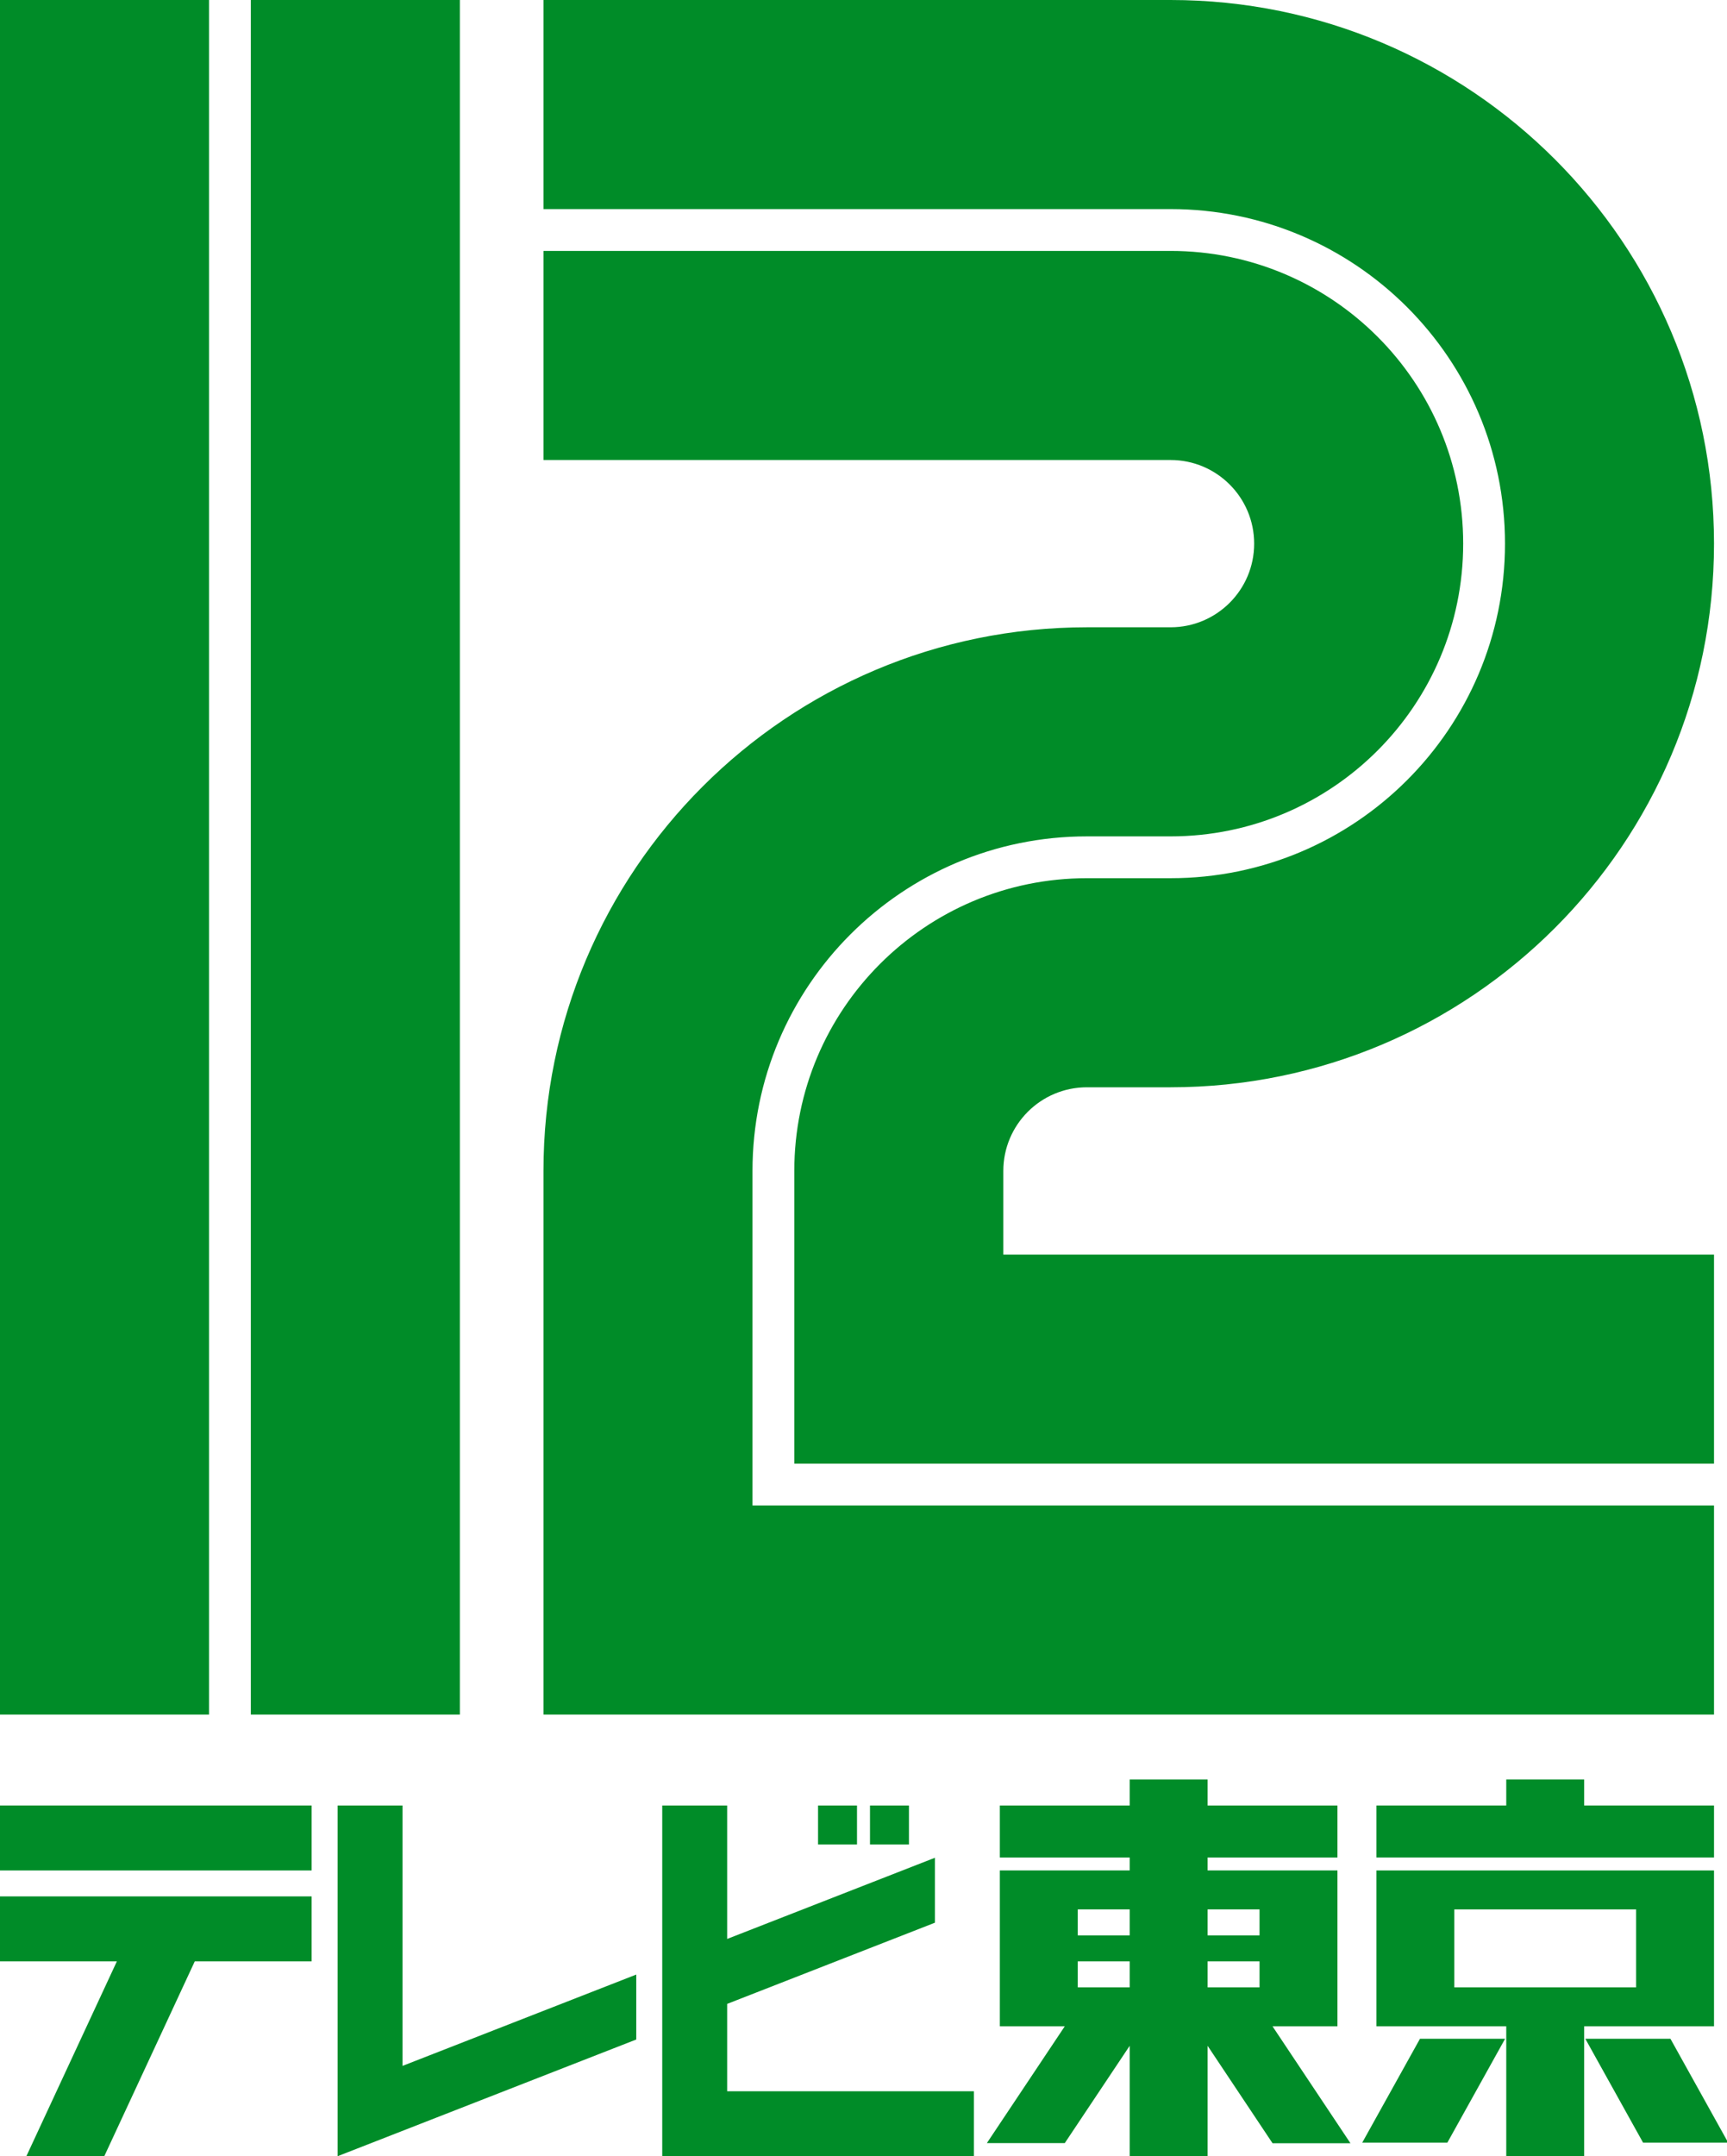 <?xml version="1.0" encoding="UTF-8" standalone="no"?>
<svg
   xmlns:dc="http://purl.org/dc/elements/1.1/"
   xmlns:cc="http://creativecommons.org/ns#"
   xmlns:rdf="http://www.w3.org/1999/02/22-rdf-syntax-ns#"
   xmlns:svg="http://www.w3.org/2000/svg"
   xmlns="http://www.w3.org/2000/svg"
   xmlns:sodipodi="http://sodipodi.sourceforge.net/DTD/sodipodi-0.dtd"
   xmlns:inkscape="http://www.inkscape.org/namespaces/inkscape"
   width="532"
   height="664"
   id="svg2"
   version="1.1"
   inkscape:version="1.0.1 (3bc2e813f5, 2020-09-07)"
   sodipodi:docname="TV_Tokyo_(1981 Stacked).svg">
  <defs
     id="defs4" />
  <sodipodi:namedview
     id="base"
     pagecolor="#ffffff"
     bordercolor="#666666"
     borderopacity="1.0"
     inkscape:pageopacity="0.0"
     inkscape:pageshadow="2"
     inkscape:zoom="0.49497475"
     inkscape:cx="-45.059197"
     inkscape:cy="156.2512"
     inkscape:document-units="px"
     inkscape:current-layer="layer1"
     showgrid="true"
     inkscape:snap-global="true"
     inkscape:object-nodes="true"
     inkscape:snap-smooth-nodes="true"
     fit-margin-top="0"
     fit-margin-left="0"
     fit-margin-right="0"
     fit-margin-bottom="0"
     inkscape:window-width="1920"
     inkscape:window-height="1017"
     inkscape:window-x="-8"
     inkscape:window-y="-8"
     inkscape:window-maximized="1"
     inkscape:document-rotation="0">
    <inkscape:grid
       type="xygrid"
       id="grid3077"
       empspacing="4"
       visible="true"
       enabled="true"
       snapvisiblegridlinesonly="true"
       originx="0"
       originy="0"
       spacingx="1"
       spacingy="1" />
  </sodipodi:namedview>
  <g
     inkscape:label="レイヤー 1"
     inkscape:groupmode="layer"
     id="layer1"
     transform="translate(1016,-236.375)">
    <path
       inkscape:connector-curvature="0"
       style="fill:#008c28;fill-opacity:1;stroke:none"
       d="m -592,812.375 v 48 h 40 v 40 h 24 v -40 h 40 v -48 z m 24,12 h 56 v 24 h -56 z"
       id="rect3912" />
    <path
       style="fill:#008c28;fill-opacity:1;stroke:none;stroke-width:3.22"
       d="m -848.585,236.375 v 64.39 h 193.171 c 56.899,0 103.024,46.126 103.024,103.024 0,56.899 -46.126,103.024 -103.024,103.024 h -25.756 c -49.786,0 -90.146,40.36 -90.146,90.146 v 90.146 H -488 v -64.39 h -218.927 v -25.756 c 0,-14.225 11.531,-25.756 25.756,-25.756 h 25.756 C -562.954,571.204 -488,496.25 -488,403.79 -488,311.329 -562.954,236.375 -655.415,236.375 Z m 0,77.268 v 64.39 h 193.171 c 14.225,0 25.756,11.531 25.756,25.756 0,14.225 -11.531,25.756 -25.756,25.756 h -25.756 c -92.461,0 -167.415,74.954 -167.415,167.415 V 764.375 H -706.927 -488 V 699.985 H -784.195 V 596.96 c 0,-56.899 46.126,-103.024 103.024,-103.024 h 25.756 c 49.786,0 90.146,-40.36 90.146,-90.146 0,-49.786 -40.36,-90.146 -90.146,-90.146 z"
       id="path3095"
       inkscape:connector-curvature="0" />
    <rect
       style="fill:#008c28;fill-opacity:1;stroke:none;stroke-width:3.22"
       id="rect3904"
       width="64.39"
       height="528"
       x="-938.732"
       y="236.375" />
    <rect
       y="236.375"
       x="-1016"
       height="528"
       width="64.39"
       id="rect3906"
       style="fill:#008c28;fill-opacity:1;stroke:none;stroke-width:3.22" />
    <path
       inkscape:connector-curvature="0"
       style="fill:#008c28;fill-opacity:1;stroke:none"
       d="m -552,784.375 v 8 h -40 v 16 h 104 v -16 h -40 v -8 z"
       id="rect3908" />
    <rect
       style="fill:#008c28;fill-opacity:1;stroke:none"
       id="rect3919"
       width="26.222"
       height="36.607"
       x="-1008.201"
       y="988.795"
       transform="matrix(1,0,0.486,0.874,0,0)" />
    <path
       inkscape:connector-curvature="0"
       style="fill:#008c28;fill-opacity:1;stroke:none"
       d="m -668,784.375 v 8 h -40 v 16 h 40 v 4 h -40 v 48 h 20 l -24,35.969 h 24 l 20,-29.969 v 34 h 24 v -34 l 20,30 h 24 l -24,-36 h 20 v -48 h -40 v -4 h 40 v -16 h -40 v -8 z m -16,40 h 16 v 8 h -16 z m 40,0 h 16 v 8 h -16 z m -40,16 h 16 v 8 h -16 z m 40,0 h 16 v 8 h -16 z"
       id="path3925" />
    <rect
       transform="matrix(-1,0,-0.486,0.874,0,0)"
       y="988.795"
       x="71.799"
       height="36.607"
       width="26.222"
       id="rect3950"
       style="fill:#008c28;fill-opacity:1;stroke:none" />
    <path
       style="fill:#008c28;fill-opacity:1;stroke:none"
       d="m -812,792.375 v 108 h 96 v -20 h -76 v -26.906 l 64,-25 v -20 l -64,25 V 792.375 Z m 48,0 v 12 h 12 v -12 z m 16,0 v 12 h 12 v -12 z"
       id="rect3959"
       inkscape:connector-curvature="0"
       sodipodi:nodetypes="ccccccccccccccccccccc" />
    <path
       style="fill:#008c28;fill-opacity:1;stroke:none"
       d="m -912,792.375 v 108 l 92,-35.938 v -20 l -72,28.125 V 792.375 Z"
       id="rect3963"
       inkscape:connector-curvature="0"
       sodipodi:nodetypes="ccccccc" />
    <rect
       style="fill:#008c28;fill-opacity:1;stroke:none"
       id="rect3985"
       width="96"
       height="20"
       x="-1016"
       y="792.375" />
    <path
       inkscape:connector-curvature="0"
       style="fill:#008c28;fill-opacity:1;stroke:none"
       d="m -1016,820.375 v 20 h 36 l -27.875,60 h 24 l 27.875,-60 h 36 v -20 z"
       id="rect3987" />
  </g>
</svg>
